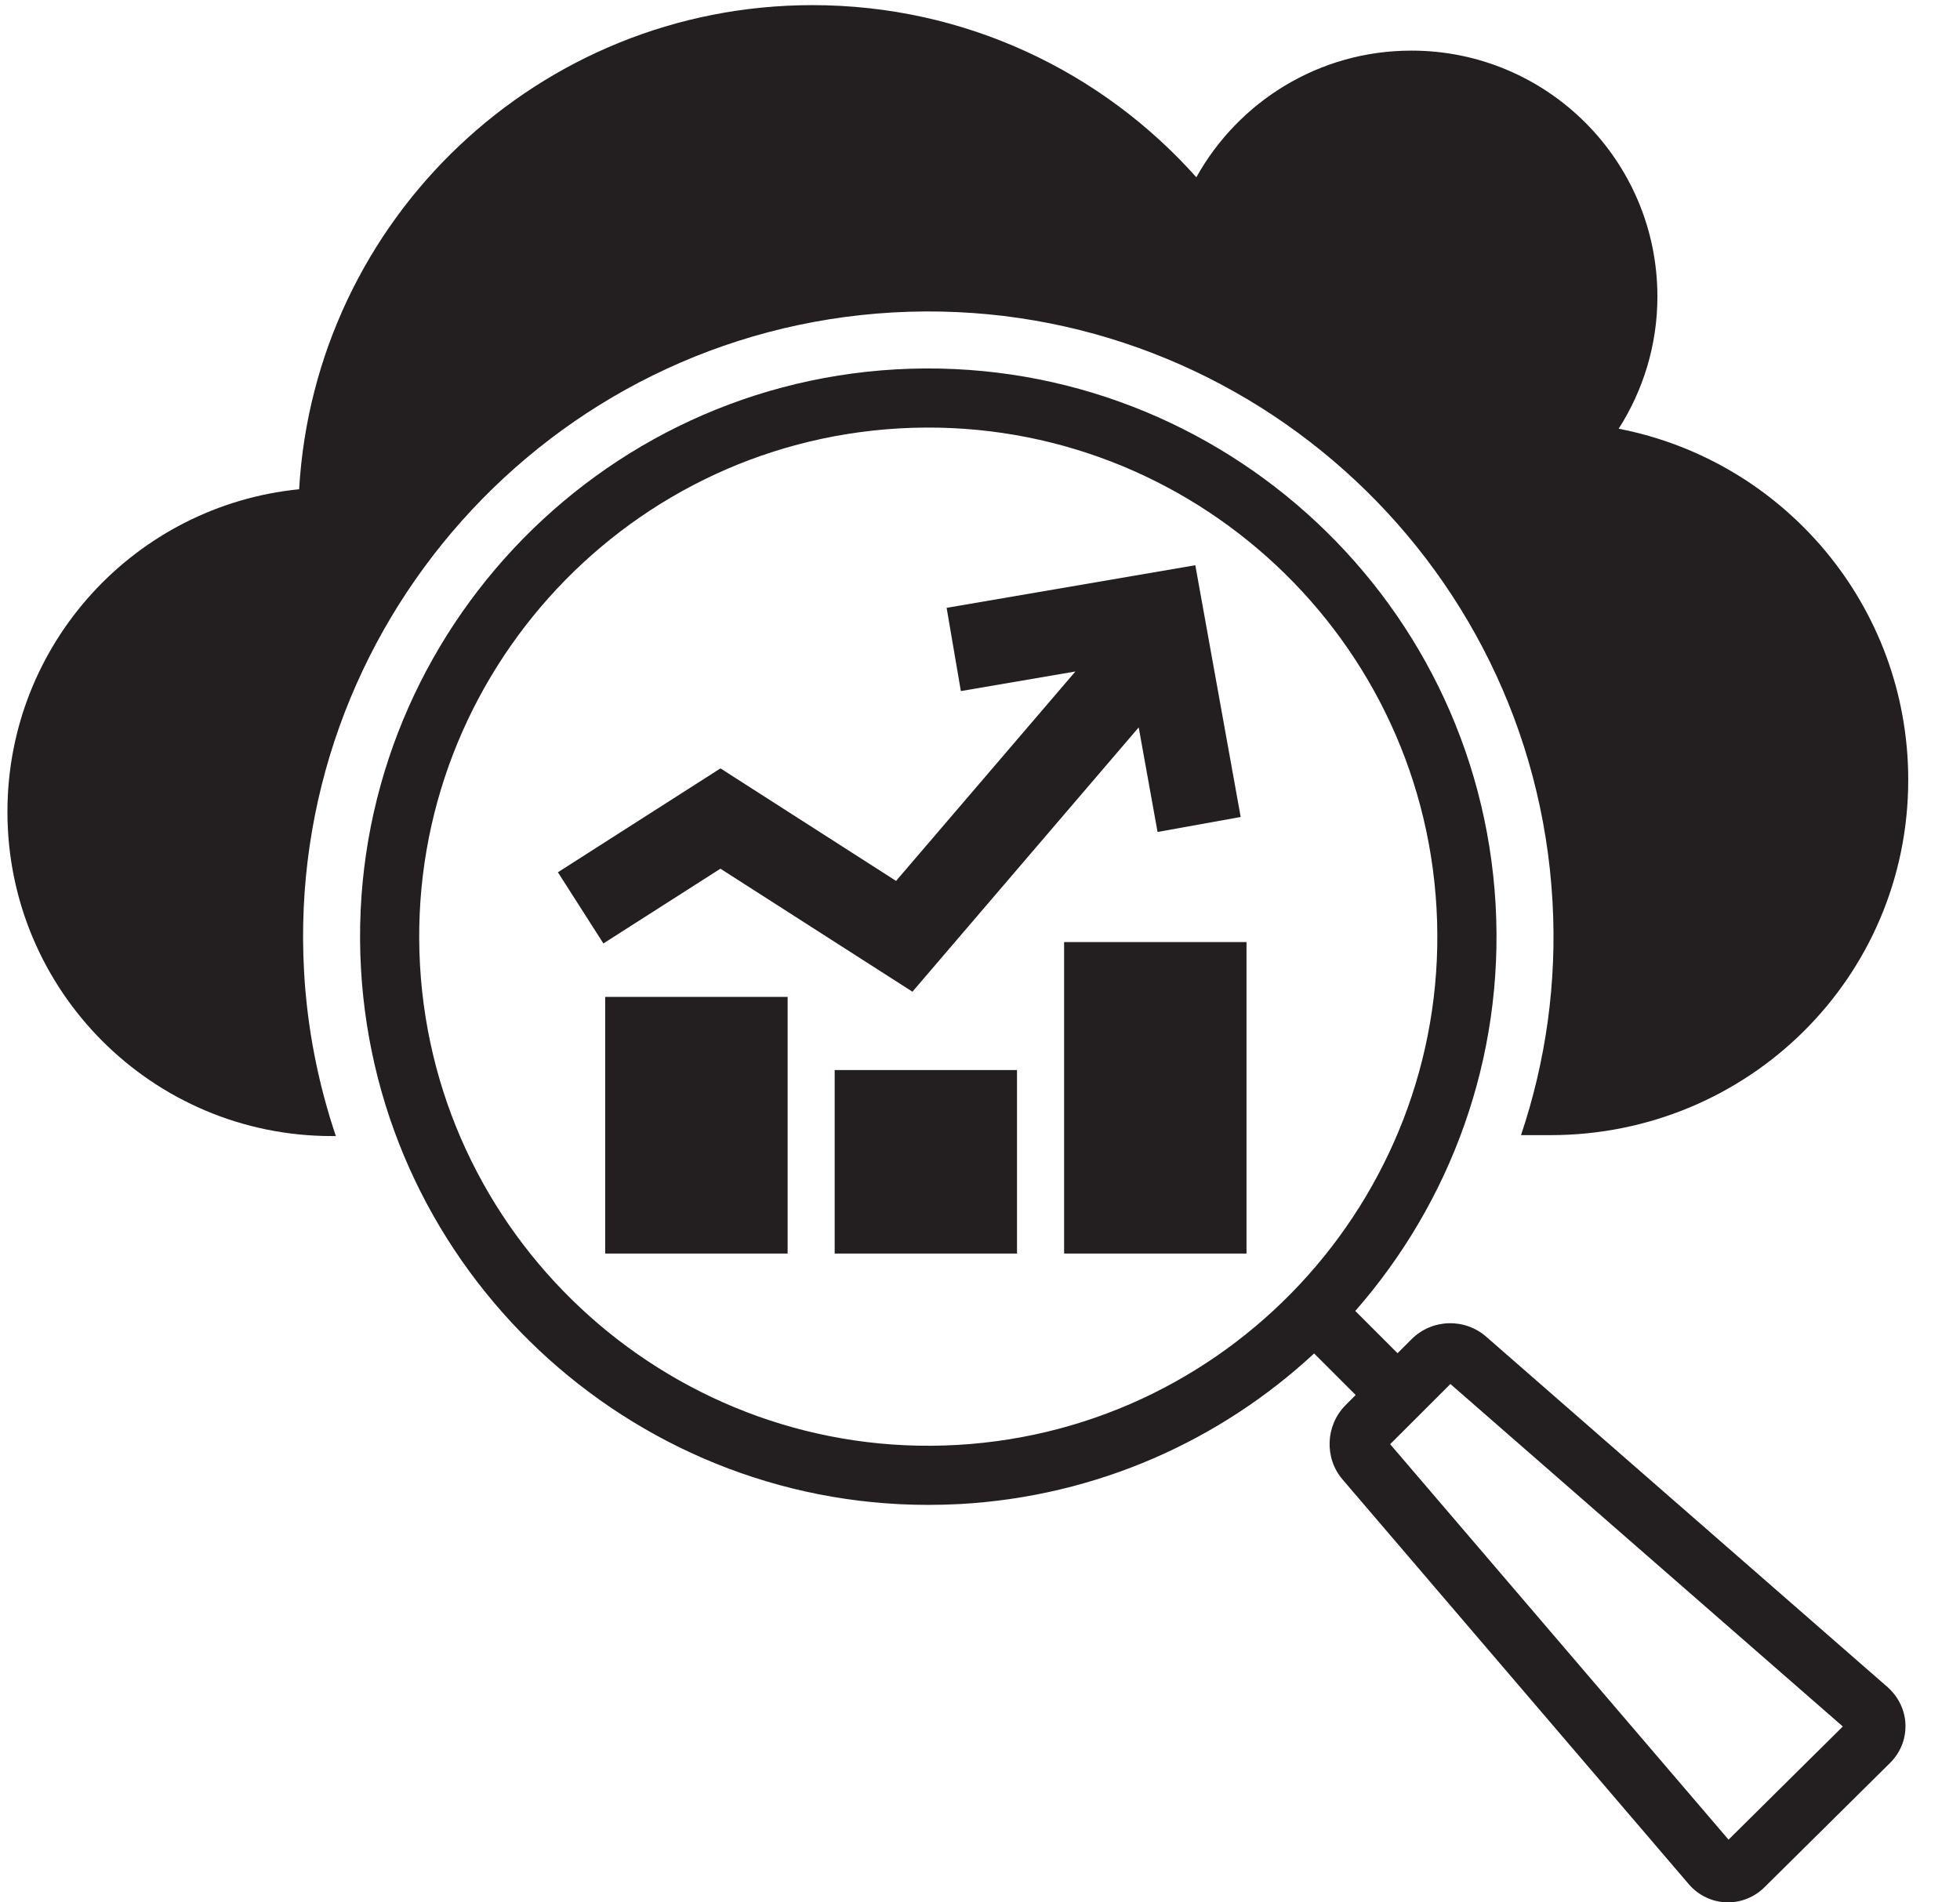 <svg width="34" height="33" viewBox="0 0 34 33" fill="none" xmlns="http://www.w3.org/2000/svg">
<path d="M15.489 5.42C21.46 5.083 26.593 9.663 26.931 15.634C27.012 17.052 26.812 18.421 26.385 19.691L26.895 19.691C30.323 19.691 33.102 16.956 33.102 13.528C33.102 10.506 30.94 7.99 28.079 7.437C28.502 6.774 28.751 5.989 28.751 5.145C28.751 2.788 26.84 0.878 24.484 0.878C22.878 0.878 21.482 1.765 20.753 3.075C19.119 1.243 16.742 0.089 14.094 0.089C9.343 0.089 5.461 3.804 5.189 8.487C2.347 8.77 0.129 11.167 0.129 14.082C0.129 17.189 2.647 19.707 5.754 19.707H5.826C5.523 18.807 5.331 17.854 5.275 16.862C4.937 10.891 9.519 5.758 15.489 5.42Z" fill="#231F20"/>
<path d="M25.786 23.192C25.413 22.861 24.843 22.876 24.487 23.23L24.243 23.474L23.51 22.741C25.154 20.865 26.096 18.371 25.944 15.69C25.636 10.264 20.972 6.105 15.545 6.407C10.119 6.715 5.955 11.38 6.262 16.806C6.559 22.043 10.916 26.105 16.099 26.105C16.285 26.105 16.473 26.1 16.661 26.09C19.039 25.954 21.173 24.983 22.796 23.478L23.517 24.199L23.341 24.375L23.341 24.376C22.99 24.728 22.971 25.298 23.294 25.67L29.3 32.69C29.463 32.878 29.698 32.991 29.944 32.999C29.955 33 29.965 33 29.976 33C30.211 33 30.44 32.905 30.608 32.738L32.787 30.581C32.965 30.404 33.06 30.17 33.054 29.922C33.048 29.676 32.938 29.441 32.748 29.27L25.786 23.192ZM16.603 25.065C11.749 25.341 7.562 21.609 7.286 16.747C7.011 11.886 10.742 7.707 15.603 7.431C20.468 7.157 24.644 10.887 24.919 15.748C25.195 20.609 21.464 24.789 16.603 25.065ZM29.985 31.912L24.115 25.052L25.16 24.008L31.967 29.949L29.985 31.912Z" fill="#231F20"/>
<path d="M13.663 17.293H10.498V21.745H13.663V17.293Z" fill="#231F20"/>
<path d="M17.642 18.562H14.479V21.745H17.642V18.562Z" fill="#231F20"/>
<path d="M21.623 16.342H18.459V21.745H21.623V16.342Z" fill="#231F20"/>
<path d="M15.828 17.203L19.753 12.618L20.08 14.432L21.522 14.172L20.735 9.805L16.421 10.544L16.668 11.988L18.655 11.648L15.544 15.281L12.498 13.329L9.678 15.131L10.467 16.366L12.497 15.069L15.828 17.203Z" fill="#231F20"/>
</svg>
